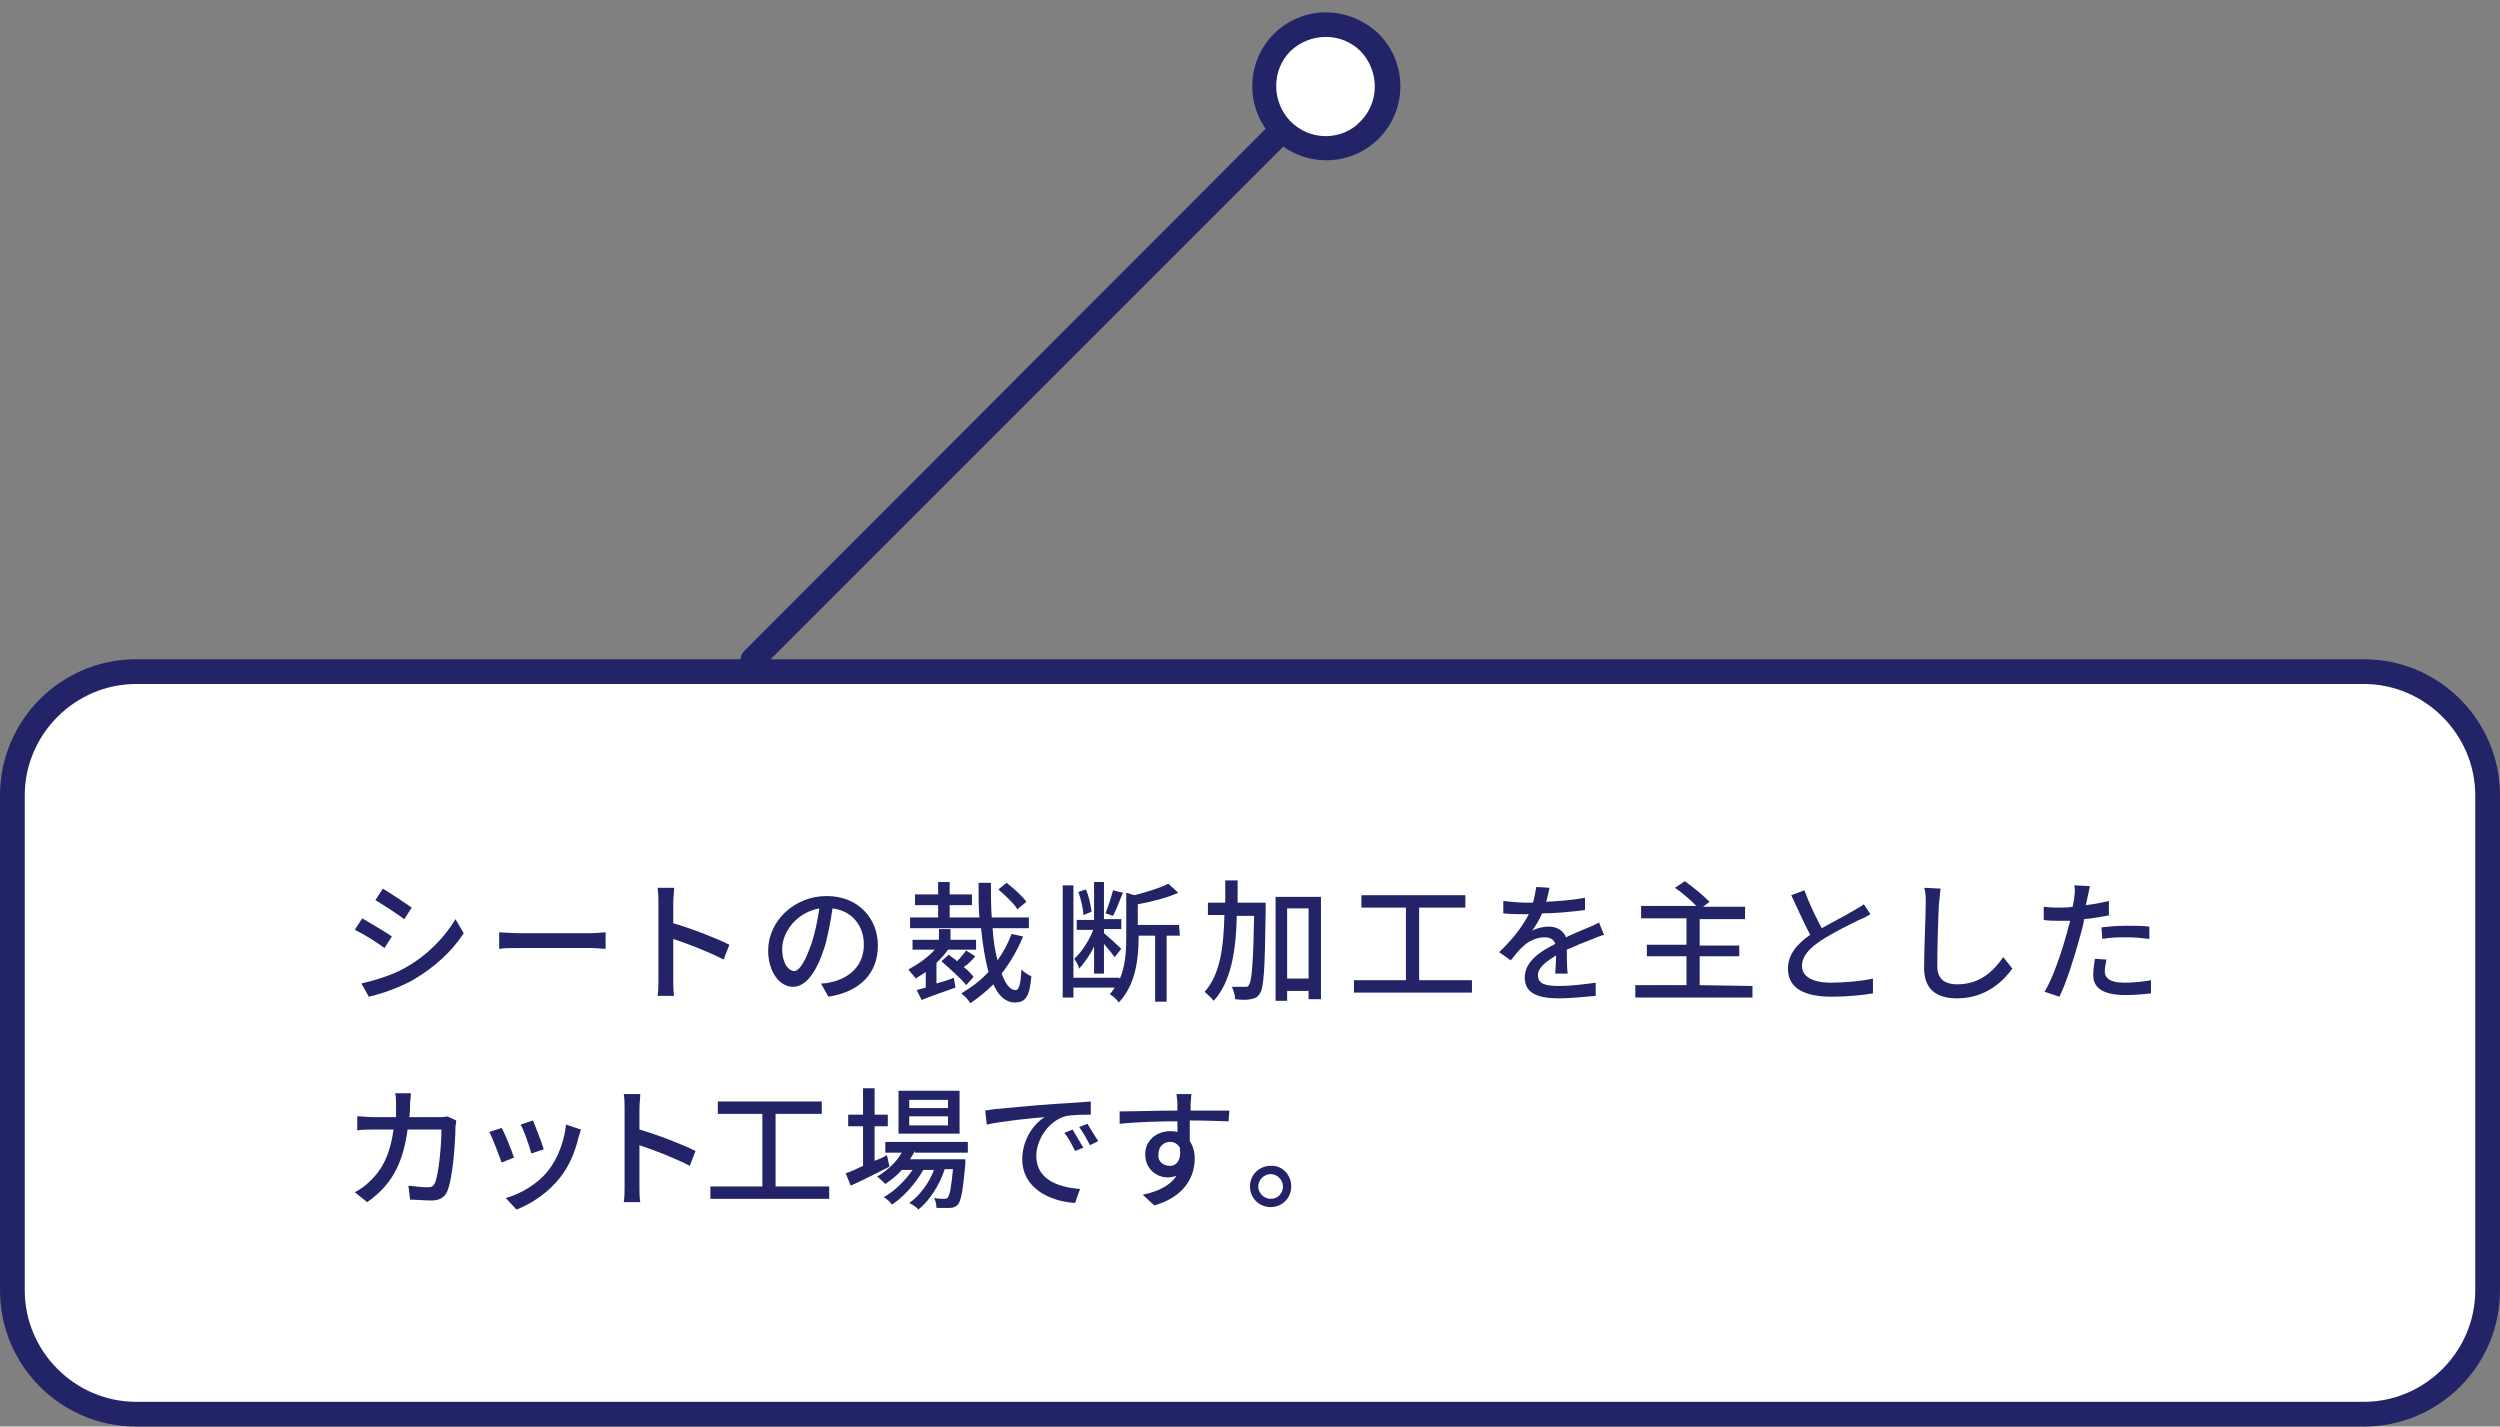 <?xml version="1.0" encoding="utf-8"?>
<!-- Generator: Adobe Illustrator 27.4.0, SVG Export Plug-In . SVG Version: 6.00 Build 0)  -->
<svg version="1.1" id="レイヤー_1" xmlns="http://www.w3.org/2000/svg" xmlns:xlink="http://www.w3.org/1999/xlink" x="0px"
	 y="0px" viewBox="0 0 303 172.9" style="enable-background:new 0 0 303 172.9;" xml:space="preserve">
<rect x="0" y="0" width="303" height="172.9" fill="#808080" stroke="none"/>
<style type="text/css">
	.st0{fill:#222467;}
	.st1{fill:#FFFFFF;}
</style>
<g>
	<g>
		<path class="st0" d="M160.7,9c0.4,0,0.8,0.1,1.1,0.4c0.6,0.6,0.6,1.5,0,2.1L92.3,81c-0.6,0.6-1.5,0.6-2.1,0s-0.6-1.5,0-2.1
			l69.4-69.5C159.9,9.1,160.3,9,160.7,9z"/>
		<g>
			<circle class="st1" cx="160.7" cy="10.5" r="7.5"/>
			<path class="st0" d="M160.7,1.5c2.3,0,4.6,0.9,6.4,2.6c3.5,3.5,3.5,9.2,0,12.7s-9.2,3.5-12.7,0s-3.5-9.2,0-12.7
				C156.1,2.4,158.4,1.5,160.7,1.5z M160.7,16.5c1.5,0,3.1-0.6,4.2-1.8c2.3-2.3,2.3-6.1,0-8.5c-2.3-2.3-6.1-2.3-8.5,0
				c-2.3,2.3-2.3,6.1,0,8.5C157.6,15.9,159.1,16.5,160.7,16.5z"/>
		</g>
	</g>
</g>
<g>
	<g>
		<g>
			<path class="st1" d="M286.5,171.4h-270c-8.3,0-15-6.7-15-15v-60c0-8.3,6.7-15,15-15h270c8.3,0,15,6.7,15,15v60
				C301.5,164.7,294.8,171.4,286.5,171.4z"/>
			<path class="st0" d="M286.5,172.9h-270c-9.1,0-16.5-7.4-16.5-16.5v-60c0-9.1,7.4-16.5,16.5-16.5h270c9.1,0,16.5,7.4,16.5,16.5v60
				C303,165.5,295.6,172.9,286.5,172.9z M16.5,82.9C9.1,82.9,3,89,3,96.4v60c0,7.4,6.1,13.5,13.5,13.5h270c7.4,0,13.5-6.1,13.5-13.5
				v-60c0-7.4-6.1-13.5-13.5-13.5H16.5z"/>
		</g>
	</g>
	<g>
		<path class="st0" d="M47.5,113.5l-0.9,1.4c-0.8-0.6-2.5-1.7-3.6-2.2l0.9-1.4C44.9,111.9,46.8,113,47.5,113.5z M49.1,117.3
			c2.7-1.5,4.8-3.7,6.1-5.9l1,1.7c-1.4,2.2-3.6,4.2-6.2,5.7c-1.6,0.9-3.9,1.7-5.3,2l-0.9-1.6C45.5,118.8,47.5,118.2,49.1,117.3z
			 M49.9,110l-0.9,1.4c-0.8-0.6-2.5-1.7-3.5-2.3l0.9-1.4C47.4,108.3,49.2,109.5,49.9,110z"/>
		<path class="st0" d="M60.5,113c0.5,0,1.5,0.1,2.4,0.1h8.7c0.8,0,1.4-0.1,1.8-0.1v2c-0.4,0-1.1-0.1-1.8-0.1h-8.7
			c-0.9,0-1.8,0-2.4,0.1C60.5,115,60.5,113,60.5,113z"/>
		<path class="st0" d="M87.7,116.3c-1.7-0.9-4.3-1.9-6.1-2.5v4.9c0,0.5,0,1.5,0.1,2h-2c0.1-0.6,0.1-1.4,0.1-2v-9.3
			c0-0.5,0-1.2-0.1-1.8h2c0,0.5-0.1,1.2-0.1,1.8v2.5c2.1,0.6,5.2,1.8,6.8,2.6L87.7,116.3z"/>
		<path class="st0" d="M99.5,119.2c0.6,0,1-0.1,1.4-0.2c2-0.5,3.8-1.9,3.8-4.5c0-2.3-1.4-4.1-3.8-4.4c-0.2,1.4-0.5,3-0.9,4.5
			c-1,3.2-2.3,5-3.9,5s-3-1.8-3-4.4c0-3.5,3.1-6.6,7.1-6.6c3.8,0,6.2,2.7,6.2,6s-2.1,5.6-6,6.2L99.5,119.2z M98.4,114.2
			c0.4-1.2,0.7-2.7,0.9-4.1c-2.8,0.5-4.5,2.9-4.5,4.9c0,1.8,0.8,2.7,1.5,2.7C96.9,117.6,97.6,116.6,98.4,114.2z"/>
		<path class="st0" d="M113.5,119.2c0.7-0.2,1.4-0.4,2.1-0.7l0.2,1.2c-1.4,0.5-2.9,1-4.1,1.5l-0.6-1.2c0.3-0.1,0.7-0.2,1.1-0.3v-1.9
			c-0.4,0.3-0.8,0.5-1.2,0.8c-0.2-0.3-0.7-0.8-0.9-1.1c1.1-0.6,2.3-1.4,3.2-2.4h-2.7v-1.2h3.2v-1.3h1.4v1.3h3.1v1.2h-3.4
			c-0.4,0.6-0.9,1.1-1.4,1.6C113.5,116.7,113.5,119.2,113.5,119.2z M124,113.5c-0.7,1.7-1.6,3.2-2.6,4.5c0.5,1.3,1,2,1.7,2
			c0.4,0,0.6-0.7,0.7-2.5c0.3,0.3,0.8,0.7,1.2,0.8c-0.2,2.5-0.7,3.2-2,3.2c-1.1,0-2-0.8-2.6-2.2c-0.9,0.9-1.8,1.6-2.8,2.3
			c-0.2-0.4-0.7-0.9-1.1-1.2c1.2-0.7,2.4-1.6,3.3-2.6c-0.4-1.5-0.7-3.3-0.9-5.3h-8.6v-1.3h3.4v-1.5h-2.8v-1.3h2.8v-1.5h1.4v1.5h2.7
			v1.3h-2.7v1.5h3.6c-0.1-1.3-0.1-2.8-0.1-4.2h1.5c0,1.5,0,2.9,0.1,4.2h4.5v1.3h-4.4c0.1,1.5,0.3,2.8,0.6,3.9c0.7-1,1.3-2.1,1.7-3.2
			L124,113.5z M117.1,119.4c-0.6-0.8-2-2-3-2.9l0.9-0.8c0.3,0.3,0.7,0.5,1,0.8c0.4-0.4,0.8-0.9,1.1-1.3l1.1,0.7
			c-0.4,0.5-0.9,1-1.4,1.3c0.5,0.4,0.9,0.8,1.2,1.2L117.1,119.4z M123.3,110.2c-0.4-0.7-1.5-1.7-2.3-2.4l1-0.8
			c0.9,0.7,1.9,1.6,2.4,2.3L123.3,110.2z"/>
		<path class="st0" d="M143,113.4h-1.6v8H140v-8h-2v0.2c0,2.4-0.3,5.7-2.4,7.9c-0.2-0.3-0.7-0.8-1.1-1c0.2-0.2,0.4-0.5,0.6-0.8h-5
			v1.2h-1.3v-13.6h1.3v11.2h5.6v0.2c0.7-1.6,0.8-3.5,0.8-5v-5.5l1,0.3c1.5-0.4,3.2-0.9,4.1-1.4l1.2,1.1c-1.3,0.6-3.2,1.1-4.9,1.4
			v2.5h5L143,113.4L143,113.4z M132.6,114.7c-0.5,1.1-1.2,2-1.8,2.7c-0.1-0.4-0.4-0.9-0.6-1.2c0.9-0.8,1.8-2.2,2.3-3.5h-2v-1.2h2.1
			v-4.6h1.2v4.5h2.1v1.2h-2.1v0.5c0.5,0.4,1.8,1.6,2.1,1.9l-0.8,1c-0.3-0.4-0.8-1-1.3-1.6v3.6h-1.2V114.7z M131.3,110.9
			c0-0.8-0.3-1.9-0.6-2.8l0.9-0.3c0.4,0.8,0.6,2,0.7,2.7L131.3,110.9z M136.1,108.2c-0.4,0.9-0.8,2.1-1.2,2.8l-0.9-0.3
			c0.3-0.8,0.7-2,0.9-2.8L136.1,108.2z"/>
		<path class="st0" d="M153.4,109.7c0,0,0,0.5,0,0.7c-0.1,6.9-0.2,9.3-0.7,10c-0.3,0.5-0.6,0.6-1.1,0.7c-0.4,0.1-1.2,0.1-1.9,0
			c0-0.4-0.2-1.1-0.4-1.5c0.7,0,1.3,0,1.6,0s0.4,0,0.5-0.3c0.3-0.4,0.5-2.5,0.6-8.3h-2.1c-0.1,4.3-0.7,8-2.8,10.3
			c-0.2-0.3-0.8-0.8-1.1-1.1c1.9-2.1,2.3-5.4,2.4-9.3h-2v-1.5h2.1c0-0.9,0-1.8,0-2.7h1.5c0,0.9,0,1.8,0,2.7h3.4V109.7z M160.1,108.7
			v12.4h-1.5v-1H156v1.2h-1.4v-12.6H160.1z M158.6,118.6v-8.5H156v8.5H158.6z"/>
		<path class="st0" d="M178.4,118.8v1.5h-14.3v-1.5h6.3V110H165v-1.5h12.6v1.5H172v8.8H178.4z"/>
		<path class="st0" d="M188.5,118c0-0.5,0.1-1.4,0.1-2.2c-1.3,0.8-2.2,1.5-2.2,2.4c0,1.1,1,1.3,2.6,1.3c1.3,0,3-0.2,4.4-0.4v1.6
			c-1.2,0.1-3,0.3-4.4,0.3c-2.4,0-4.2-0.5-4.2-2.5s1.9-3.2,3.7-4.1c-0.2-0.6-0.7-0.8-1.3-0.8c-1,0-2,0.5-2.6,1.1
			c-0.5,0.4-0.9,1-1.5,1.7l-1.4-1c1.9-1.8,2.9-3.3,3.6-4.6h-0.5c-0.7,0-1.8,0-2.6-0.1v-1.5c0.8,0.1,2,0.2,2.7,0.2c0.3,0,0.6,0,0.9,0
			c0.2-0.7,0.3-1.4,0.4-1.9l1.6,0.1c-0.1,0.4-0.2,1-0.4,1.7c1.6-0.1,3.2-0.2,4.7-0.5v1.5c-1.6,0.2-3.5,0.4-5.2,0.4
			c-0.3,0.7-0.7,1.4-1.2,2.1c0.5-0.3,1.4-0.5,2-0.5c1,0,1.8,0.5,2.1,1.3c1-0.5,1.8-0.8,2.5-1.1c0.5-0.2,1-0.4,1.5-0.7l0.6,1.5
			c-0.4,0.1-1.1,0.4-1.6,0.6c-0.8,0.3-1.8,0.7-2.9,1.2c0,0.9,0,2.2,0.1,2.9H188.5z"/>
		<path class="st0" d="M212.4,119.5v1.4h-14.2v-1.5h6.2v-3.5h-4.8v-1.4h4.8v-3.2h-5.5v-1.5h6.7c-0.7-0.7-1.7-1.6-2.6-2.2l1.2-0.8
			c1,0.7,2.3,1.8,3,2.5l-0.8,0.6h5.1v1.5H206v3.2h4.8v1.3H206v3.5L212.4,119.5L212.4,119.5z"/>
		<path class="st0" d="M226.7,110.8c-0.4,0.2-0.8,0.5-1.4,0.7c-1,0.5-3.1,1.5-4.6,2.5c-1.4,0.9-2.3,1.9-2.3,3.1c0,1.2,1.2,2,3.5,2
			c1.7,0,3.8-0.2,5.1-0.5v1.8c-1.2,0.2-3,0.4-5,0.4c-3.1,0-5.3-0.9-5.3-3.4c0-1.7,1.1-3,2.7-4.1c-0.7-1.3-1.5-3.1-2.3-4.8l1.6-0.6
			c0.6,1.7,1.4,3.3,2.1,4.6c1.4-0.8,3-1.6,3.8-2.1c0.5-0.3,0.9-0.5,1.3-0.8L226.7,110.8z"/>
		<path class="st0" d="M235.2,107.7c-0.1,0.6-0.1,1.2-0.2,1.8c-0.1,1.8-0.2,5.4-0.2,7.6c0,1.7,1.1,2.2,2.4,2.2
			c2.8,0,4.4-1.6,5.6-3.3l1.1,1.4c-1.1,1.5-3.2,3.6-6.7,3.6c-2.4,0-4-1-4-3.7c0-2.3,0.2-6.3,0.2-7.9c0-0.7,0-1.3-0.2-1.8
			L235.2,107.7z"/>
		<path class="st0" d="M255.8,110.9c-1,0.2-2.1,0.4-3.2,0.5c-0.1,0.7-0.3,1.4-0.5,2.1c-0.6,2.2-1.6,5.5-2.5,7.3l-1.8-0.6
			c1-1.6,2.1-4.9,2.7-7.1c0.1-0.5,0.3-1,0.4-1.5c-0.4,0-0.9,0-1.3,0c-0.7,0-1.3,0-1.9-0.1v-1.6c0.8,0.1,1.3,0.1,1.9,0.1
			c0.5,0,1,0,1.6-0.1c0.1-0.5,0.2-0.9,0.2-1.2c0.1-0.5,0.1-1.1,0-1.4l1.9,0.1c-0.1,0.4-0.2,1-0.3,1.4l-0.2,0.9
			c1-0.1,1.9-0.3,2.8-0.5v1.7H255.8z M255.3,116.3c-0.1,0.5-0.2,1-0.2,1.4c0,0.7,0.4,1.4,2.4,1.4c1,0,2.1-0.1,3.2-0.3v1.6
			c-0.9,0.1-1.9,0.2-3.1,0.2c-2.6,0-3.9-0.8-3.9-2.4c0-0.7,0.1-1.3,0.2-2L255.3,116.3z M254.7,112.4c0.8-0.1,1.9-0.2,3-0.2
			c0.9,0,1.9,0,2.8,0.1v1.5c-0.8-0.1-1.7-0.2-2.7-0.2s-2,0-3,0.2L254.7,112.4L254.7,112.4z"/>
		<path class="st0" d="M55.3,135.8c0,0.3-0.1,0.6-0.1,0.8c0,1.6-0.3,6.2-1,7.8c-0.3,0.7-0.9,1.1-1.9,1.1c-0.9,0-1.8-0.1-2.6-0.1
			l-0.2-1.7c0.8,0.1,1.7,0.2,2.3,0.2c0.5,0,0.7-0.1,0.9-0.5c0.5-1.1,0.8-4.7,0.8-6.5h-4.1c-0.6,4.5-2.2,6.9-4.9,8.8l-1.5-1.2
			c0.6-0.3,1.3-0.8,1.8-1.3c1.6-1.5,2.5-3.4,2.9-6.3h-2.4c-0.6,0-1.3,0-2,0.1v-1.7c0.6,0,1.3,0.1,2,0.1H48c0-0.5,0-1,0-1.5
			c0-0.4,0-1-0.1-1.4h1.9c0,0.4-0.1,1-0.1,1.3c0,0.5,0,1.1-0.1,1.6h3.5c0.4,0,0.8,0,1.1-0.1L55.3,135.8z"/>
		<path class="st0" d="M62.3,140.3l-1.5,0.6c-0.3-0.8-1.1-3-1.5-3.7l1.5-0.5C61.2,137.4,62,139.4,62.3,140.3z M70.4,136.9
			c-0.1,0.4-0.2,0.7-0.3,1c-0.4,1.7-1.1,3.4-2.2,4.8c-1.5,1.9-3.5,3.2-5.3,3.9l-1.3-1.4c1.8-0.5,3.9-1.7,5.2-3.4
			c1.1-1.4,1.9-3.5,2.1-5.5L70.4,136.9z M65.9,139.3l-1.5,0.5c-0.2-0.8-0.9-2.8-1.3-3.5l1.5-0.5C64.9,136.5,65.7,138.6,65.9,139.3z"
			/>
		<path class="st0" d="M83.6,141.3c-1.7-0.9-4.3-1.9-6.1-2.5v4.9c0,0.5,0,1.5,0.1,2h-2c0.1-0.6,0.1-1.4,0.1-2v-9.3
			c0-0.5,0-1.2-0.1-1.8h2c0,0.5-0.1,1.2-0.1,1.8v2.5c2.1,0.6,5.2,1.8,6.8,2.6L83.6,141.3z"/>
		<path class="st0" d="M100.5,143.8v1.5H86.1v-1.5h6.3V135H87v-1.5h12.6v1.5H94v8.8H100.5z"/>
		<path class="st0" d="M107.8,141.4c-1.6,0.8-3.3,1.7-4.7,2.3l-0.6-1.5c0.6-0.2,1.3-0.5,2.1-0.9v-4.8h-1.8v-1.4h1.8v-3.2h1.4v3.2
			h1.6v1.4H106v4.2c0.5-0.2,1-0.4,1.5-0.7L107.8,141.4z M110.9,139.5c-0.2,0.3-0.4,0.7-0.6,1h6.7c0,0,0,0.4,0,0.6
			c-0.3,3.2-0.5,4.4-0.9,4.9c-0.3,0.3-0.6,0.4-1,0.4s-1,0-1.6,0c0-0.4-0.1-0.9-0.3-1.2c0.5,0.1,1,0.1,1.2,0.1s0.4,0,0.5-0.2
			c0.2-0.3,0.4-1.2,0.6-3.4h-1c-0.6,1.9-1.9,3.9-3.2,4.9c-0.2-0.3-0.7-0.6-1.1-0.8c1.2-0.8,2.4-2.4,3-4h-1.3
			c-0.9,1.6-2.4,3.3-3.8,4.2c-0.2-0.3-0.6-0.7-1-0.9c1.3-0.7,2.6-2,3.5-3.3h-1.3c-0.6,0.7-1.3,1.2-2,1.7c-0.2-0.2-0.7-0.7-1-0.9
			c1.2-0.7,2.3-1.7,3-2.9h-2v-1.3h10v1.3h-6.4V139.5z M116.3,137.4h-7.4v-5.2h7.4V137.4z M114.9,133.3h-4.7v1h4.7V133.3z
			 M114.9,135.3h-4.7v1.1h4.7V135.3z"/>
		<path class="st0" d="M120.9,134.4c1.2-0.1,4-0.4,6.9-0.6c1.7-0.1,3.3-0.2,4.4-0.3v1.6c-0.9,0-2.3,0-3.1,0.2
			c-2.1,0.6-3.5,2.9-3.5,4.8c0,2.9,2.7,3.8,5.3,4l-0.6,1.7c-3.1-0.2-6.4-1.8-6.4-5.3c0-2.4,1.4-4.3,2.7-5.1c-1.4,0.1-5.3,0.5-7,0.9
			l-0.2-1.7C120.1,134.5,120.6,134.4,120.9,134.4z M131.3,139.1l-1,0.4c-0.4-0.8-0.8-1.6-1.3-2.2l1-0.4
			C130.3,137.4,130.9,138.4,131.3,139.1z M133.1,138.3l-1,0.5c-0.4-0.8-0.8-1.5-1.3-2.2l1-0.4C132.1,136.7,132.7,137.7,133.1,138.3z
			"/>
		<path class="st0" d="M148.9,135.9c-0.9,0-2.4-0.1-4.7-0.1c0,0.8,0,1.8,0,2.5c0.4,0.6,0.6,1.3,0.6,2.1c0,2.1-1.1,4.6-4.9,5.7
			l-1.4-1.3c1.9-0.4,3.3-1.1,4.1-2.3c-0.3,0.1-0.7,0.2-1.1,0.2c-1.3,0-2.7-1-2.7-2.8c0-1.7,1.4-2.8,3-2.8c0.3,0,0.6,0,0.9,0.1v-1.3
			c-2.4,0-5,0.1-7,0.3v-1.5c1.8,0,4.7-0.1,7-0.1c0-0.3,0-0.6,0-0.8c0-0.4-0.1-0.9-0.1-1.2h1.8c0,0.2-0.1,0.9-0.1,1.2
			c0,0.2,0,0.5,0,0.8h4.7L148.9,135.9z M141.8,141.3c0.8,0,1.4-0.7,1.2-2.2c-0.3-0.5-0.7-0.7-1.2-0.7c-0.7,0-1.4,0.5-1.4,1.5
			C140.3,140.8,141,141.3,141.8,141.3z"/>
		<path class="st0" d="M156.5,143.8c0,1.4-1.1,2.5-2.5,2.5s-2.5-1.1-2.5-2.5c0-1.4,1.1-2.5,2.5-2.5
			C155.4,141.2,156.5,142.4,156.5,143.8z M155.5,143.8c0-0.8-0.7-1.5-1.5-1.5s-1.5,0.7-1.5,1.5s0.7,1.5,1.5,1.5
			C154.9,145.3,155.5,144.6,155.5,143.8z"/>
	</g>
</g>
</svg>
